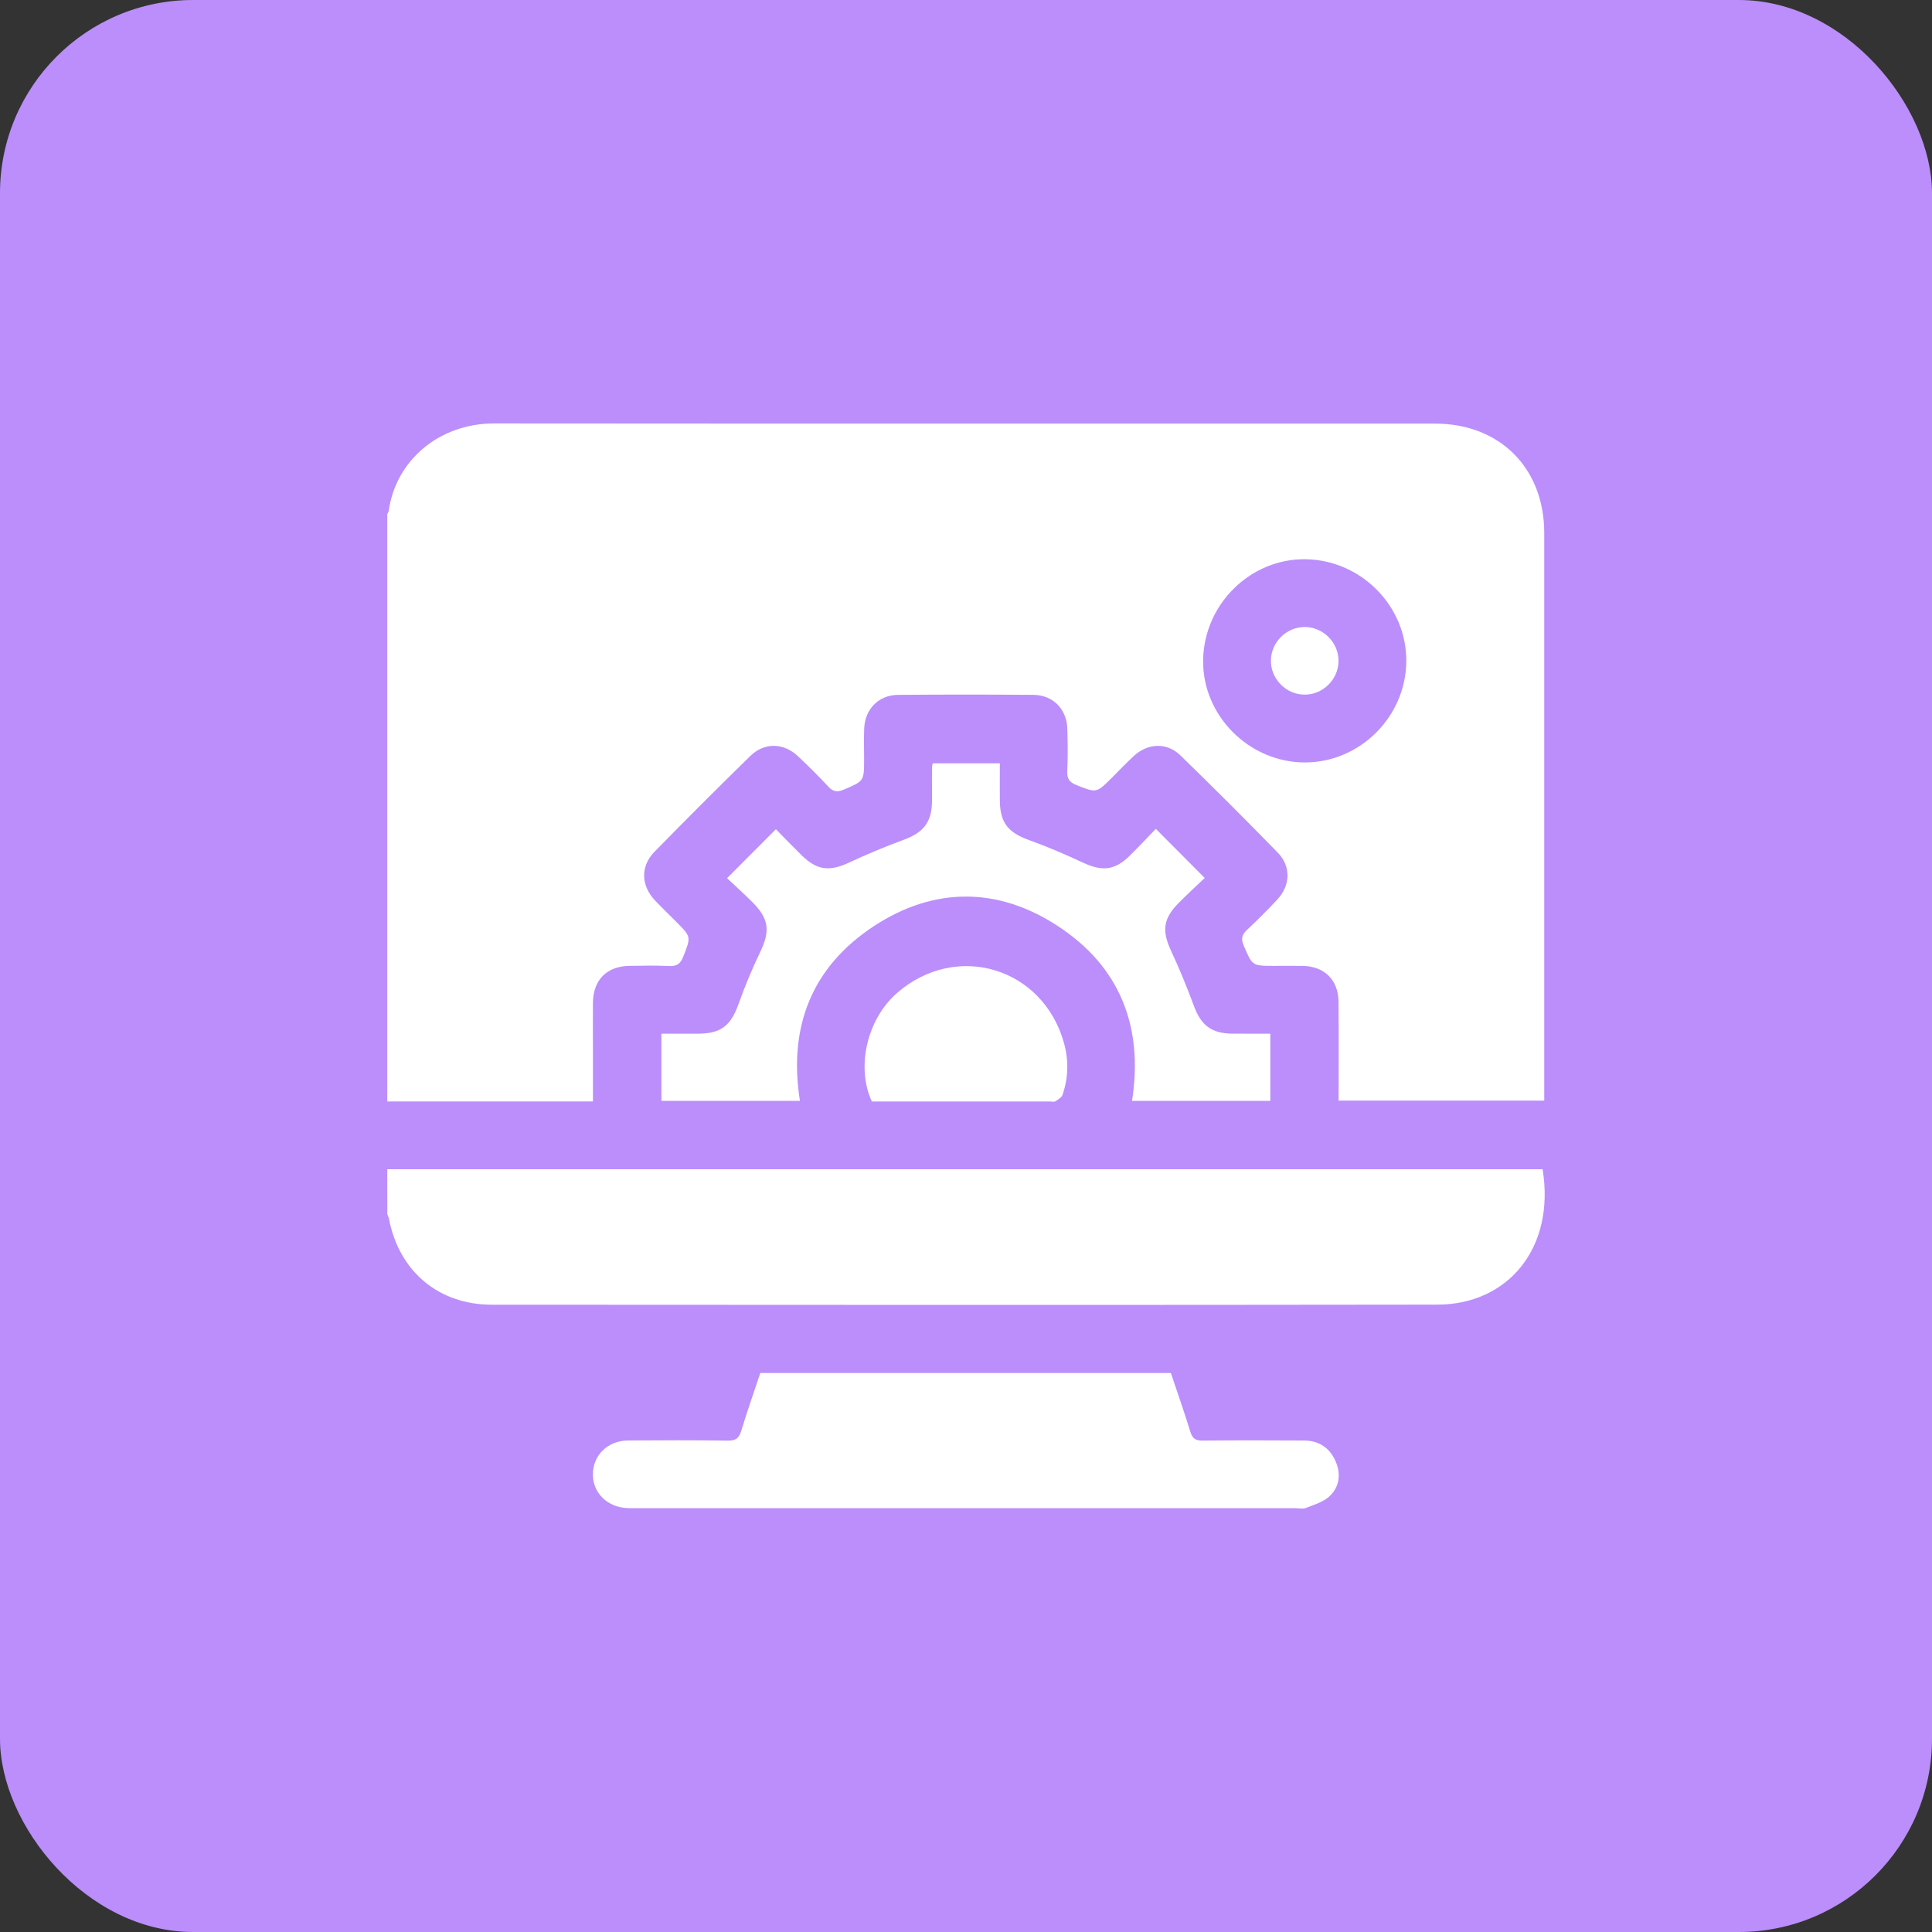 <?xml version="1.0" encoding="UTF-8"?>
<svg xmlns="http://www.w3.org/2000/svg" width="50" height="50" viewBox="0 0 50 50" fill="none">
  <rect x="0" y="0" width="50" height="50" fill="#333333" stroke="none"/>
  <rect width="50" height="50" rx="5" fill="#BB8EFB"></rect>
  <path d="M10.023 28.506C10.023 23.438 10.023 18.369 10.023 13.302C10.036 13.275 10.056 13.25 10.06 13.222C10.244 11.905 11.376 10.957 12.789 10.959C20.905 10.966 29.023 10.961 37.139 10.963C38.819 10.964 39.964 12.116 39.965 13.793C39.966 18.587 39.965 23.381 39.965 28.175C39.965 28.278 39.965 28.382 39.965 28.484C38.171 28.484 36.414 28.484 34.643 28.484C34.643 27.616 34.648 26.769 34.641 25.923C34.637 25.367 34.278 25.011 33.727 24.998C33.473 24.993 33.219 24.997 32.966 24.997C32.402 24.997 32.41 24.993 32.186 24.468C32.112 24.294 32.141 24.188 32.273 24.064C32.544 23.811 32.806 23.549 33.058 23.278C33.398 22.914 33.415 22.422 33.068 22.066C32.238 21.215 31.398 20.374 30.545 19.546C30.2 19.211 29.712 19.23 29.355 19.555C29.154 19.738 28.966 19.937 28.773 20.13C28.371 20.531 28.374 20.524 27.846 20.312C27.674 20.242 27.613 20.151 27.621 19.966C27.636 19.597 27.634 19.226 27.622 18.855C27.606 18.353 27.25 17.987 26.747 17.983C25.577 17.973 24.409 17.973 23.239 17.983C22.737 17.988 22.383 18.354 22.365 18.857C22.355 19.119 22.363 19.383 22.363 19.646C22.363 20.219 22.359 20.213 21.843 20.433C21.677 20.505 21.565 20.498 21.437 20.358C21.186 20.087 20.922 19.826 20.652 19.572C20.279 19.22 19.784 19.207 19.418 19.565C18.582 20.382 17.755 21.209 16.938 22.044C16.57 22.42 16.587 22.916 16.95 23.302C17.131 23.493 17.32 23.675 17.506 23.861C17.893 24.248 17.884 24.245 17.68 24.765C17.606 24.952 17.506 25.01 17.312 25.001C16.972 24.984 16.63 24.992 16.289 24.997C15.702 25.005 15.352 25.359 15.345 25.952C15.341 26.371 15.345 26.791 15.345 27.209C15.345 27.634 15.345 28.059 15.345 28.505C13.547 28.506 11.785 28.506 10.023 28.506ZM36.395 17.115C36.407 15.689 35.225 14.492 33.785 14.473C32.362 14.455 31.163 15.633 31.137 17.076C31.11 18.506 32.316 19.727 33.762 19.732C35.19 19.737 36.384 18.552 36.395 17.115Z" fill="white"></path>
  <path d="M10.023 30.26C19.991 30.26 29.958 30.26 39.923 30.26C40.255 32.307 39.018 33.762 37.199 33.764C29.043 33.775 20.887 33.772 12.731 33.766C11.342 33.766 10.323 32.894 10.066 31.538C10.059 31.501 10.039 31.466 10.024 31.43C10.023 31.04 10.023 30.65 10.023 30.26Z" fill="white"></path>
  <path d="M19.677 35.533C23.241 35.533 26.767 35.533 30.302 35.533C30.474 36.046 30.652 36.551 30.809 37.062C30.863 37.234 30.945 37.283 31.119 37.282C31.995 37.273 32.873 37.275 33.749 37.28C34.125 37.283 34.406 37.462 34.559 37.804C34.709 38.136 34.672 38.474 34.409 38.722C34.25 38.87 34.013 38.941 33.802 39.024C33.717 39.058 33.609 39.032 33.512 39.032C27.831 39.032 22.151 39.032 16.47 39.032C16.402 39.032 16.334 39.033 16.266 39.031C15.725 39.018 15.337 38.644 15.344 38.143C15.351 37.654 15.733 37.283 16.26 37.279C17.117 37.273 17.975 37.27 18.832 37.283C19.033 37.286 19.123 37.228 19.182 37.035C19.334 36.533 19.509 36.037 19.677 35.533Z" fill="white"></path>
  <path d="M20.702 28.49C19.516 28.49 18.324 28.49 17.117 28.49C17.117 27.916 17.117 27.355 17.117 26.752C17.434 26.752 17.751 26.753 18.068 26.752C18.663 26.748 18.914 26.544 19.116 25.977C19.278 25.52 19.466 25.071 19.676 24.634C19.935 24.092 19.902 23.778 19.472 23.348C19.252 23.128 19.021 22.92 18.816 22.727C19.25 22.291 19.654 21.887 20.08 21.46C20.288 21.672 20.516 21.909 20.751 22.139C21.146 22.526 21.467 22.558 21.967 22.326C22.433 22.109 22.909 21.91 23.391 21.733C23.902 21.544 24.114 21.28 24.12 20.739C24.123 20.437 24.122 20.135 24.123 19.833C24.123 19.814 24.131 19.795 24.139 19.755C24.702 19.755 25.271 19.755 25.876 19.755C25.876 20.072 25.874 20.39 25.876 20.708C25.879 21.289 26.085 21.544 26.631 21.741C27.105 21.912 27.57 22.112 28.027 22.325C28.529 22.559 28.851 22.527 29.244 22.14C29.478 21.91 29.702 21.668 29.912 21.45C30.343 21.884 30.746 22.288 31.178 22.722C30.967 22.923 30.73 23.14 30.506 23.366C30.1 23.774 30.067 24.09 30.306 24.605C30.523 25.07 30.719 25.548 30.897 26.03C31.084 26.536 31.35 26.746 31.897 26.751C32.216 26.753 32.537 26.752 32.875 26.752C32.875 27.34 32.875 27.908 32.875 28.491C31.673 28.491 30.48 28.491 29.297 28.491C29.596 26.566 28.984 25.013 27.366 23.959C25.811 22.946 24.157 22.953 22.609 23.973C21.008 25.028 20.399 26.576 20.702 28.49Z" fill="white"></path>
  <path d="M22.562 28.506C22.15 27.608 22.442 26.373 23.216 25.698C24.744 24.366 26.986 25.033 27.534 26.987C27.661 27.437 27.651 27.893 27.497 28.337C27.473 28.406 27.38 28.456 27.31 28.504C27.284 28.522 27.234 28.507 27.195 28.507C25.648 28.506 24.101 28.506 22.562 28.506Z" fill="white"></path>
  <path d="M34.641 17.115C34.633 17.593 34.229 17.985 33.752 17.977C33.275 17.97 32.883 17.565 32.891 17.089C32.898 16.611 33.303 16.219 33.779 16.227C34.256 16.235 34.648 16.639 34.641 17.115Z" fill="white"></path>
</svg>
